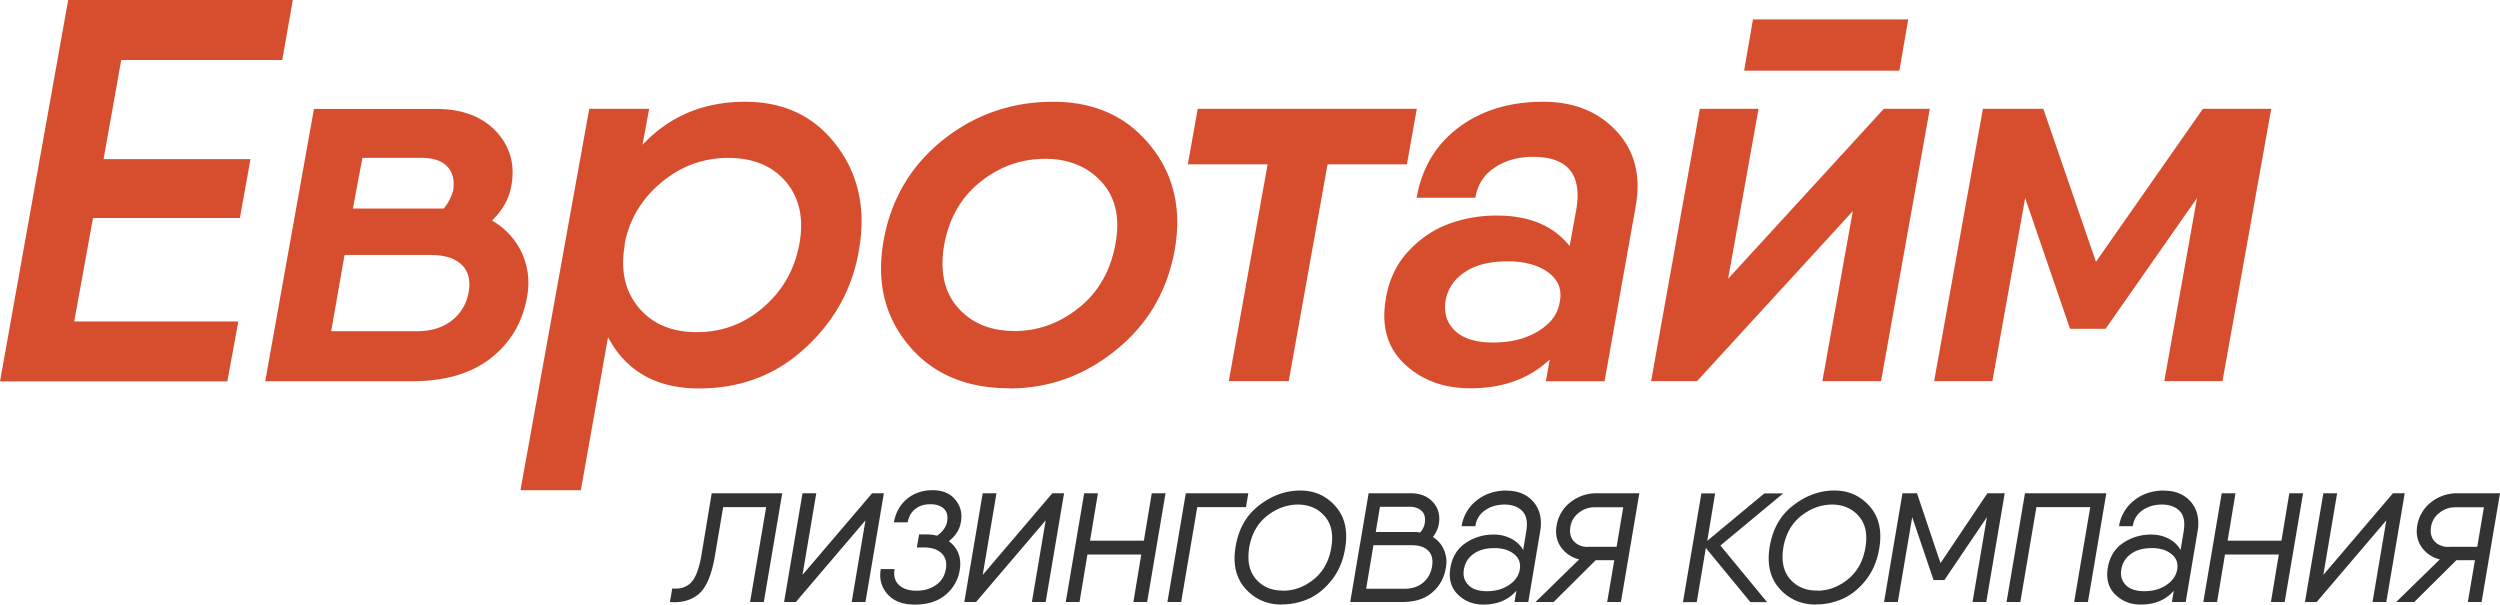 <?xml version="1.0" encoding="UTF-8"?> <svg xmlns="http://www.w3.org/2000/svg" width="153" height="37" viewBox="0 0 153 37" fill="none"><path d="M17.266 3.67H7.42L6.338 9.738h8.99l-.647 3.604h-8.99l-1.149 6.33h10.044l-.675 3.67H0L4.172 0H17.92l-.646 3.67h-.01zm12.847 9.83a4.416 4.416 0 011.834 1.998c.38.85.484 1.747.304 2.699-.276 1.531-1.007 2.773-2.205 3.716-1.197.943-2.812 1.42-4.855 1.42H16.23l2.984-16.667h7.469c1.586 0 2.803.457 3.667 1.363.856.915 1.179 2.007.95 3.305-.132.803-.532 1.522-1.187 2.166zm-4.41-3.837h-3.525l-.58 3.1h5.561a3.01 3.01 0 00.58-1.13c.085-.644-.048-1.14-.41-1.485-.36-.345-.902-.504-1.624-.485zm2.985 8.198c.114-.738-.038-1.298-.457-1.68-.418-.393-1.054-.58-1.92-.58h-5.225l-.817 4.669h5.226c.883 0 1.596-.215 2.157-.654.55-.43.902-1.018 1.035-1.755zM45.602 6.228c2.375 0 4.238.887 5.578 2.652 1.349 1.764 1.815 3.874 1.406 6.32-.38 2.382-1.473 4.399-3.278 6.07-1.796 1.671-3.972 2.502-6.529 2.502-2.603 0-4.456-1.046-5.568-3.137L35.548 30h-3.696l4.21-23.343h3.667l-.408 2.204c1.653-1.755 3.744-2.633 6.28-2.633zm3.326 8.665c.275-1.532-.01-2.792-.827-3.763-.827-.98-2.005-1.466-3.545-1.466-1.491 0-2.84.485-4.038 1.466-1.197.98-1.958 2.213-2.271 3.697l-.038.336c-.228 1.485.076 2.727.912 3.698.836.98 2.015 1.466 3.525 1.466 1.559 0 2.927-.514 4.105-1.55 1.179-1.037 1.9-2.325 2.177-3.884zm12.847 8.87c-2.67 0-4.742-.897-6.205-2.68-1.473-1.793-1.958-3.959-1.464-6.517.475-2.465 1.682-4.473 3.63-6.023 1.948-1.54 4.181-2.315 6.718-2.315 2.509 0 4.495.887 5.94 2.67 1.444 1.774 1.947 3.922 1.491 6.434-.456 2.492-1.644 4.519-3.582 6.087-1.939 1.569-4.115 2.353-6.528 2.353v-.01zm.275-3.502c1.473 0 2.803-.476 3.991-1.438 1.188-.952 1.93-2.259 2.224-3.902.294-1.578.01-2.839-.846-3.782-.855-.943-2.014-1.42-3.459-1.42-1.473 0-2.794.477-3.972 1.42s-1.91 2.232-2.204 3.847c-.276 1.625.01 2.904.845 3.847.837.943 1.977 1.42 3.43 1.42l-.009.008zM86.71 6.657l-.608 3.399h-4.856L78.87 23.324h-3.668l2.376-13.268h-4.884l.608-3.399H86.71zm7.725-.43c1.882 0 3.373.598 4.495 1.803 1.121 1.204 1.511 2.745 1.168 4.631l-1.9 10.672h-3.592l.238-1.335c-1.245 1.177-2.86 1.765-4.856 1.765-1.653 0-3.003-.504-4.057-1.513-1.055-1.008-1.416-2.362-1.103-4.052.2-1.13.665-2.082 1.388-2.848.722-.765 1.539-1.316 2.46-1.652a8.424 8.424 0 012.937-.505c1.986 0 3.468.626 4.447 1.868l.409-2.232c.36-2.157-.523-3.23-2.651-3.23-.903 0-1.682.214-2.338.653-.656.43-1.055 1.046-1.188 1.849H86.7c.314-1.82 1.178-3.259 2.575-4.305 1.407-1.045 3.117-1.568 5.16-1.568zm-3.05 14.735c1.083 0 2.005-.234 2.765-.7.76-.467 1.197-1.056 1.302-1.765.161-.757-.076-1.363-.694-1.821-.618-.457-1.454-.682-2.49-.682-1.083 0-1.957.215-2.613.654-.655.43-1.054 1.018-1.187 1.746-.114.756.076 1.373.58 1.849.493.476 1.282.719 2.337.719zM106.74 4.323l.541-3.137h9.503l-.542 3.137h-9.502zm8.552 2.334h2.812l-2.983 16.667h-3.592l1.862-10.402-9.531 10.402h-2.812l2.983-16.667h3.592l-1.862 10.402 9.531-10.402zm23.708 0l-2.984 16.667h-3.563l2.005-11.205-5.597 8.002h-2.176l-2.746-8.001-2.005 11.204h-3.564l2.984-16.667h3.697l3.221 9.365 6.547-9.365H139z" fill="#D74E2E"></path><path d="M47.873 30.188l-1.127 6.654h-.842l.984-5.805h-2.631l-.502 2.971c-.199 1.165-.52 1.936-.975 2.33-.455.395-1.051.563-1.78.504l.142-.83c.473.05.861-.068 1.145-.355.285-.296.493-.839.635-1.648l.634-3.821h4.317zm5.5 0h.72l-1.127 6.654h-.843l.843-4.996-4.26 4.996h-.72l1.127-6.654h.843l-.843 4.995 4.26-4.995zm5.424 1.797c-.075.444-.322.819-.729 1.135.568.424.796 1.027.663 1.797a2.454 2.454 0 01-.88 1.5c-.474.395-1.099.583-1.865.583-.73 0-1.288-.207-1.666-.632-.38-.424-.521-.938-.417-1.54h.843c-.067.405.018.73.265.967.246.237.605.356 1.088.356.464 0 .862-.119 1.193-.356.331-.236.52-.552.596-.967.067-.405-.018-.73-.265-.968-.246-.237-.605-.355-1.07-.355h-.444l.142-.8h.445c.246 0 .464.03.653.08.36-.257.558-.544.615-.87.057-.345-.01-.612-.208-.79-.199-.177-.464-.266-.814-.266-.36 0-.663.089-.909.276-.246.178-.407.455-.483.83h-.842c.104-.583.36-1.057.785-1.422.426-.355.947-.543 1.59-.543.607 0 1.07.198 1.383.582.322.386.435.85.34 1.373l-.009.03zm5.605-1.797h.719l-1.126 6.654h-.843l.843-4.996-4.26 4.996h-.72l1.127-6.654h.842l-.842 4.995 4.26-4.995zm6.087 0h.842l-1.126 6.654h-.843l.483-2.903H66.55l-.483 2.903h-.843l1.127-6.654h.842l-.483 2.902h3.295l.483-2.902zm5.907 0l-.142.849h-2.982l-.985 5.805h-.842l1.126-6.654h3.825zM78.45 37c-.9 0-1.647-.326-2.225-.968-.587-.651-.785-1.51-.605-2.586.18-1.076.653-1.916 1.438-2.518.777-.602 1.62-.908 2.519-.908.88 0 1.6.326 2.168.977.567.652.757 1.51.577 2.567-.123.74-.388 1.382-.805 1.916-.416.533-.89.918-1.41 1.155-.52.237-1.08.355-1.657.355V37zm.076-.85c.681 0 1.306-.236 1.884-.7.577-.474.937-1.126 1.07-1.975.132-.81-.01-1.441-.427-1.905-.416-.464-.965-.691-1.637-.691-.682.01-1.307.246-1.884.7-.578.465-.937 1.106-1.08 1.926-.132.84.01 1.48.427 1.955.416.464.965.69 1.637.681l.01.01zm9.154-3.297c.322.208.559.474.7.82.143.345.18.7.105 1.086-.104.612-.379 1.115-.833 1.5-.455.395-1.07.583-1.827.583h-3.19l.586-3.485.038-.198.36-2.142.142-.83h2.556c.596 0 1.05.178 1.382.544.322.355.445.81.36 1.332a1.75 1.75 0 01-.36.79h-.019zm-1.515-1.836h-1.713l-.256 1.54h2.348c.095 0 .218.01.37.03.15-.168.245-.356.283-.573.048-.346-.019-.602-.218-.77-.198-.168-.463-.247-.814-.227zm1.477 3.633c.067-.405-.01-.73-.236-.948-.228-.227-.559-.335-1.004-.335h-2.348l-.445 2.665h2.348c.464 0 .843-.128 1.136-.375.294-.247.483-.582.55-.997v-.01zm4.582-4.62c.7 0 1.24.237 1.638.7.388.465.52 1.067.397 1.788l-.728 4.324h-.843l.114-.691c-.493.573-1.174.849-2.026.849-.625 0-1.136-.207-1.553-.612-.416-.405-.568-.948-.464-1.62.114-.67.417-1.184.928-1.53a3.018 3.018 0 011.723-.523c.388 0 .748.08 1.07.247.322.168.568.395.738.7l.19-1.144c.094-.573.009-.988-.247-1.244-.255-.257-.615-.395-1.079-.395-.445 0-.833.108-1.174.335a1.38 1.38 0 00-.615.988h-.843a2.479 2.479 0 01.928-1.58c.511-.405 1.117-.602 1.846-.602v.01zm-1.202 6.15c.511 0 .956-.128 1.325-.375.37-.246.597-.562.663-.947.066-.395-.047-.711-.35-.948-.303-.247-.701-.366-1.193-.366-.54 0-.966.119-1.288.356-.322.237-.52.543-.587.938-.066.395.02.71.275.967.246.257.634.376 1.155.376zm9.306-5.992l-1.127 6.654h-.842l.435-2.557h-1.136l-2.575 2.557h-1.108l2.67-2.606a1.916 1.916 0 01-1.108-.74c-.265-.376-.36-.82-.274-1.324a2.277 2.277 0 01.852-1.441 2.555 2.555 0 011.619-.543h2.594zm-3.143 3.277h1.75l.408-2.419h-1.751a1.5 1.5 0 00-.966.336 1.298 1.298 0 00-.52.879c-.057.365.018.652.227.879.208.217.501.335.852.335v-.01zm11.956-3.277l-3.853 3.198 2.859 3.466h-1.022l-2.727-3.317-.558 3.317h-.843l1.127-6.654h.842l-.483 2.902 3.494-2.902h1.173l-.009-.01zM111.138 37c-.899 0-1.647-.326-2.224-.968-.587-.651-.786-1.51-.606-2.586.18-1.076.653-1.916 1.439-2.518.776-.602 1.619-.908 2.518-.908.88 0 1.6.326 2.168.977.568.652.757 1.51.577 2.567-.123.74-.388 1.382-.804 1.916-.417.533-.89.918-1.411 1.155a3.974 3.974 0 01-1.657.355V37zm.076-.85c.682 0 1.307-.236 1.884-.7.578-.474.937-1.126 1.07-1.975.132-.81-.01-1.441-.426-1.905-.417-.464-.966-.691-1.638-.691-.682.01-1.306.246-1.884.7-.577.465-.937 1.106-1.079 1.926-.133.84.009 1.48.426 1.955.417.464.966.69 1.638.681l.009.01zm11.474-5.962l-1.127 6.654h-.842l.88-5.193-2.603 3.85h-.663l-1.306-3.85-.881 5.193h-.842l1.126-6.654h.89l1.439 4.275 2.869-4.275h1.06zm6.219 0l-1.126 6.654h-.843l.985-5.805h-3.295l-.984 5.805h-.843l1.127-6.654h4.979zm3.55-.158c.701 0 1.24.237 1.638.7.388.465.521 1.067.398 1.788l-.729 4.324h-.843l.114-.691c-.492.573-1.174.849-2.026.849-.625 0-1.136-.207-1.553-.612-.416-.405-.568-.948-.463-1.62.113-.67.416-1.184.927-1.53a3.02 3.02 0 011.723-.523c.388 0 .748.08 1.07.247.322.168.568.395.738.7l.19-1.144c.094-.573.009-.988-.246-1.244-.256-.257-.616-.395-1.08-.395-.445 0-.833.108-1.174.335-.34.228-.549.553-.615.988h-.842a2.476 2.476 0 01.927-1.58c.512-.405 1.117-.602 1.846-.602v.01zm-1.202 6.15c.511 0 .956-.128 1.325-.375.37-.246.597-.562.663-.947.066-.395-.047-.711-.35-.948-.303-.247-.701-.366-1.193-.366-.54 0-.966.119-1.287.356a1.413 1.413 0 00-.587.938c-.067.395.019.71.274.967.246.257.634.376 1.155.376zm8.851-5.992h.843l-1.127 6.654h-.842l.483-2.903h-3.295l-.483 2.903h-.842l1.126-6.654h.843l-.483 2.902h3.295l.482-2.902zm6.343 0h.72l-1.127 6.654h-.843l.843-4.996-4.26 4.996h-.719l1.126-6.654h.843l-.843 4.995 4.26-4.995zm6.551 0l-1.127 6.654h-.842l.435-2.557h-1.136l-2.575 2.557h-1.107l2.669-2.606a1.916 1.916 0 01-1.107-.74c-.265-.376-.36-.82-.275-1.324a2.276 2.276 0 01.852-1.441 2.556 2.556 0 011.619-.543H153zm-3.143 3.277h1.751l.407-2.419h-1.751c-.36 0-.681.11-.965.336a1.297 1.297 0 00-.521.879c-.057.365.019.652.227.879.208.217.502.335.852.335v-.01z" fill="#333"></path></svg> 